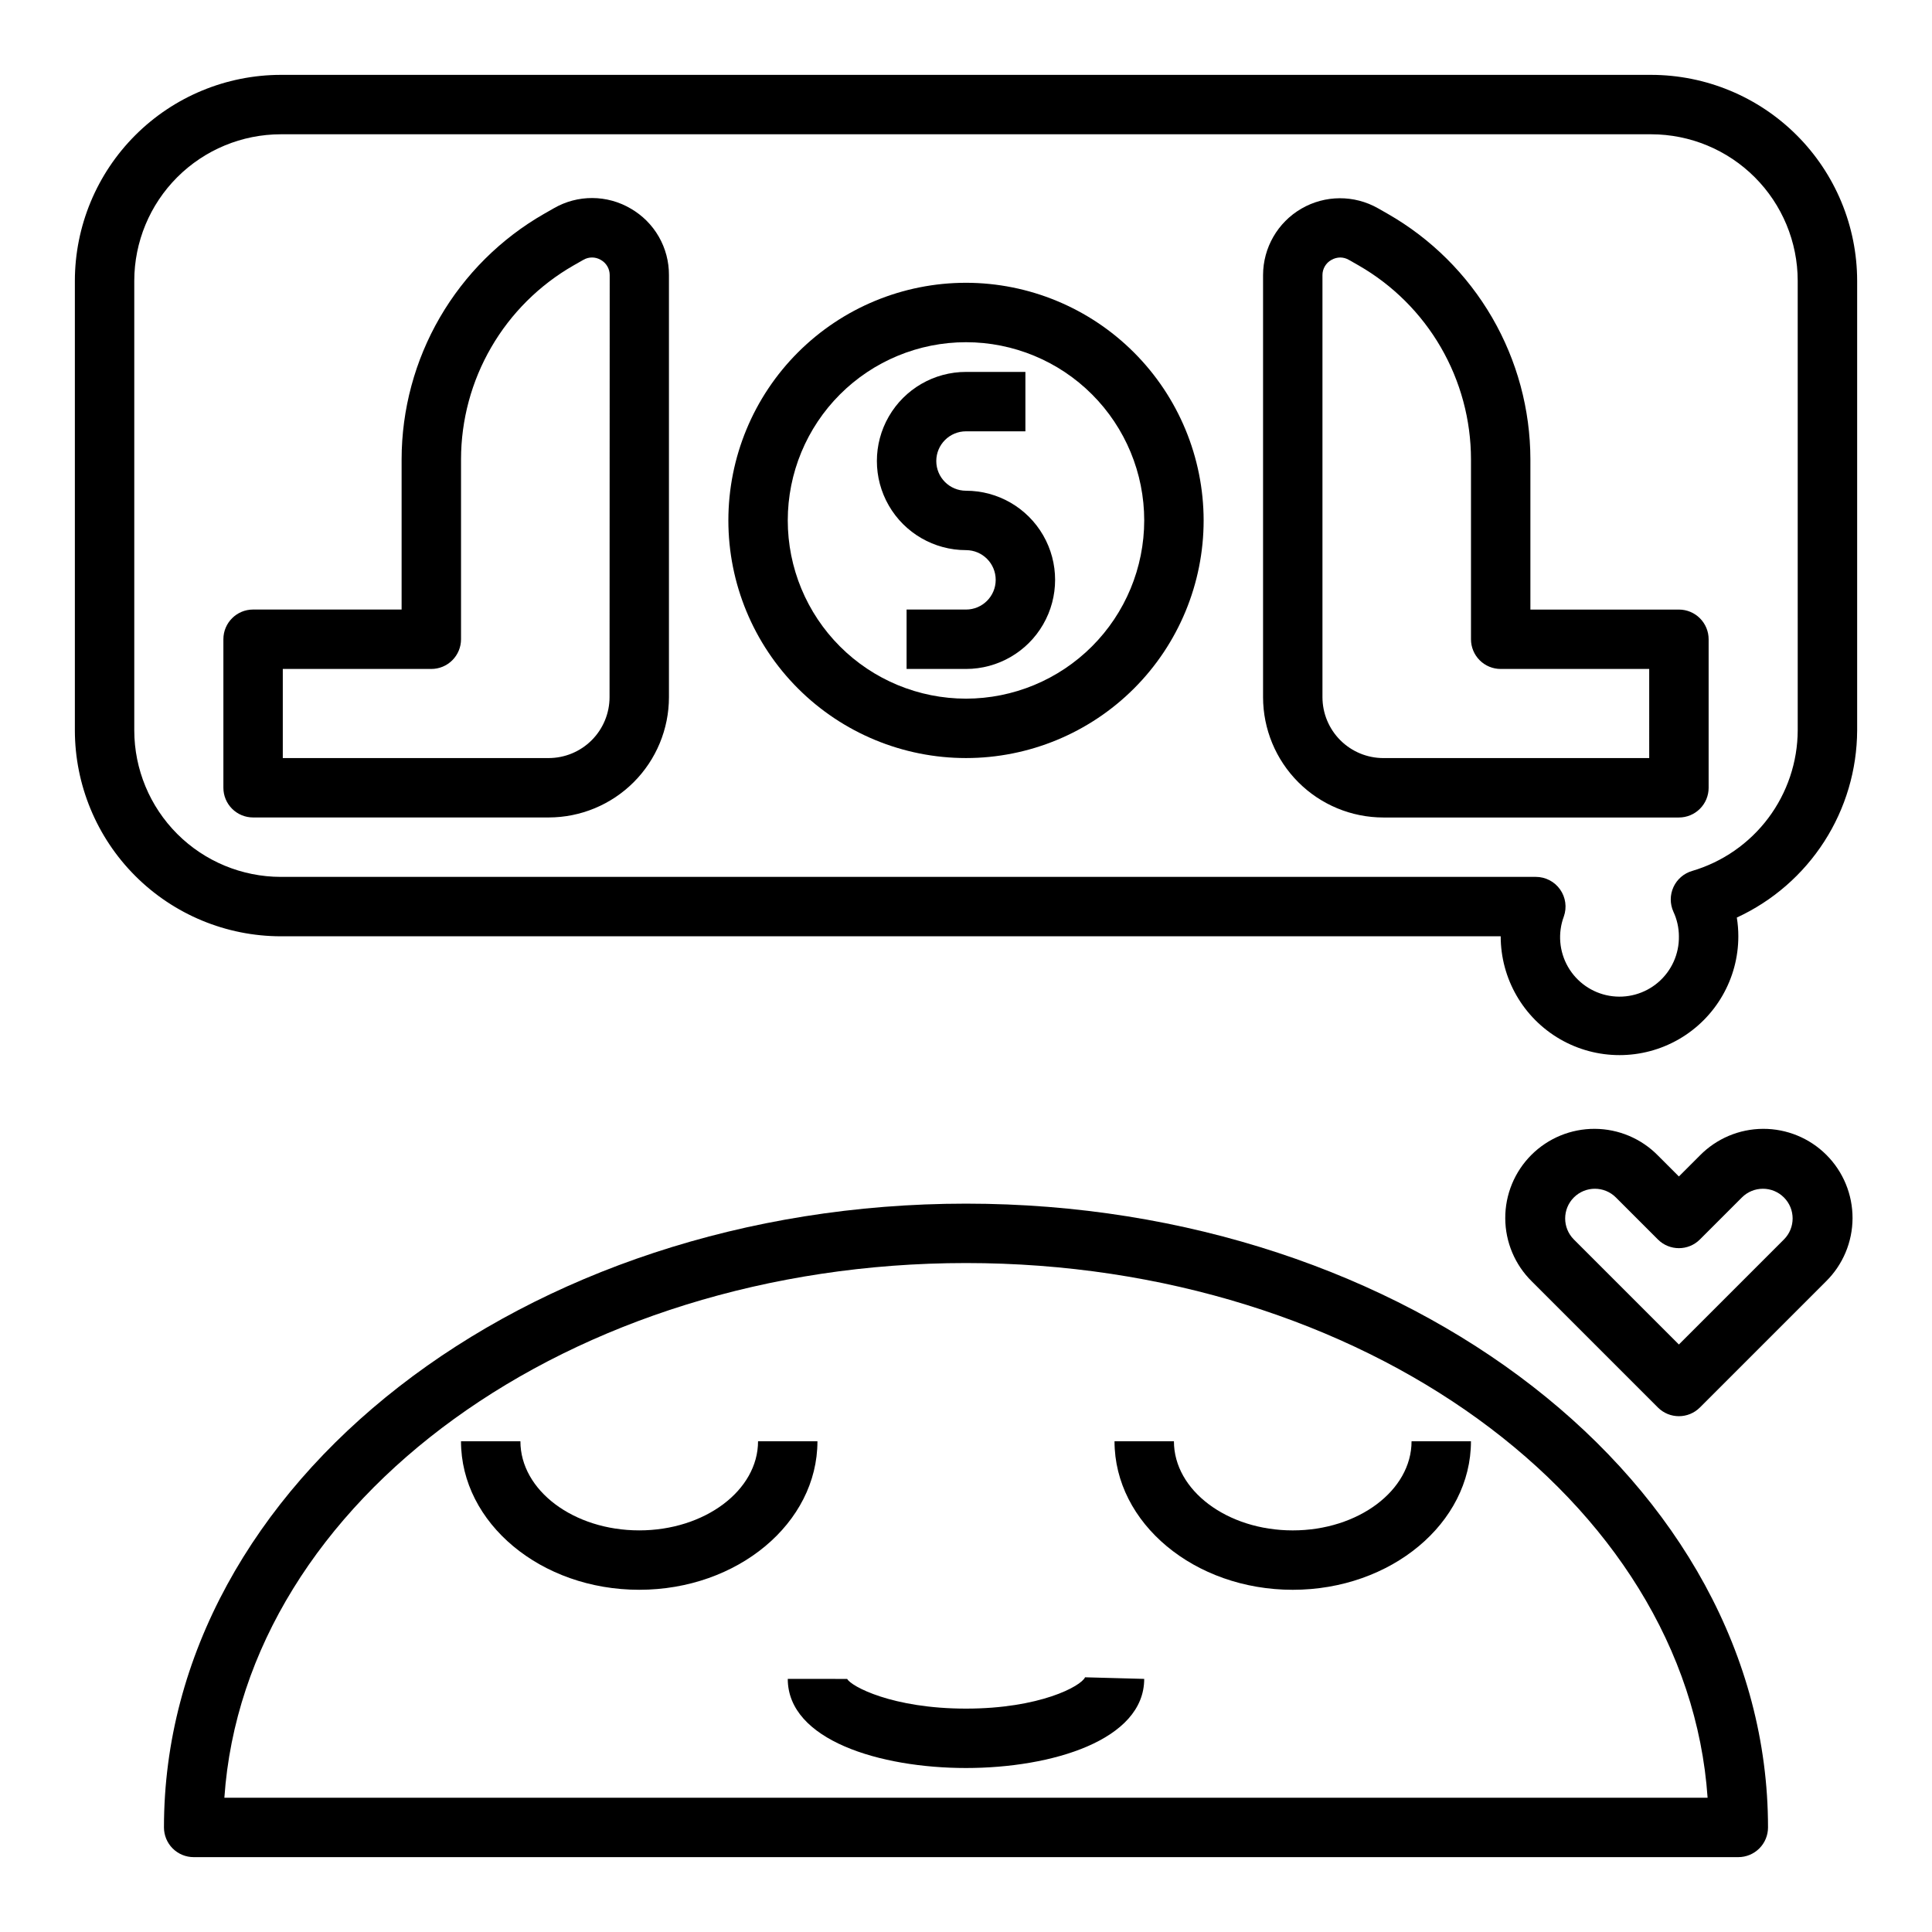 <?xml version="1.0" encoding="UTF-8"?>
<!-- Uploaded to: ICON Repo, www.iconrepo.com, Generator: ICON Repo Mixer Tools -->
<svg fill="#000000" width="800px" height="800px" version="1.1" viewBox="144 144 512 512" xmlns="http://www.w3.org/2000/svg">
 <g>
  <path d="m344.89 525.95c0 13.02-14.121 23.617-31.488 23.617s-31.488-10.598-31.488-23.617h-15.742c0 21.703 21.184 39.359 47.23 39.359s47.23-17.656 47.23-39.359z"/>
  <path d="m604.67 636.16c2.086 0 4.09-0.832 5.566-2.305 1.477-1.477 2.305-3.481 2.305-5.566 0-91.148-95.348-165.31-212.54-165.31-117.2 0-212.55 74.16-212.55 165.31 0 2.086 0.832 4.09 2.305 5.566 1.477 1.473 3.481 2.305 5.566 2.305zm-204.67-157.44c105.04 0 191.12 62.867 196.53 141.7h-393.07c5.41-78.828 91.496-141.7 196.54-141.7z"/>
  <path d="m486.59 549.57c-17.367 0-31.488-10.598-31.488-23.617h-15.742c0 21.703 21.184 39.359 47.23 39.359s47.23-17.656 47.23-39.359h-15.742c0 13.023-14.121 23.617-31.488 23.617z"/>
  <path d="m400 596.8c-19.555 0-30.504-5.934-31.488-7.871l-15.746-0.004c0 16.23 24.48 23.617 47.23 23.617s47.23-7.383 47.23-23.617l-15.672-0.426c-1.051 2.363-12.004 8.301-31.555 8.301z"/>
  <path d="m311.12 199.26c-3.082-1.809-6.59-2.769-10.164-2.781-3.57-0.012-7.086 0.922-10.18 2.711l-2.606 1.488c-11.453 6.562-20.969 16.031-27.598 27.449-6.625 11.418-10.121 24.379-10.141 37.582v39.824h-39.359c-4.348 0-7.871 3.523-7.871 7.871v39.359c0 2.09 0.828 4.09 2.305 5.566 1.477 1.477 3.477 2.305 5.566 2.305h78.336c8.449-0.008 16.555-3.367 22.531-9.348 5.977-5.977 9.336-14.082 9.34-22.531v-111.85c0.02-3.578-0.91-7.098-2.695-10.195-1.785-3.102-4.363-5.672-7.465-7.453zm-5.582 129.5c-0.004 4.277-1.707 8.379-4.731 11.402-3.023 3.027-7.121 4.727-11.398 4.734h-70.465v-23.617h39.359c2.09 0 4.09-0.828 5.566-2.305 1.477-1.477 2.309-3.481 2.309-5.566v-47.695c0.012-10.426 2.773-20.664 8.008-29.68 5.231-9.016 12.75-16.496 21.793-21.68l2.598-1.48c1.43-0.848 3.207-0.848 4.637 0 1.465 0.812 2.371 2.359 2.363 4.031z"/>
  <path d="m588.93 305.54h-39.359v-39.824c-0.023-13.207-3.527-26.176-10.16-37.594-6.633-11.418-16.164-20.887-27.625-27.445l-2.582-1.473c-6.312-3.59-14.055-3.555-20.332 0.094-6.277 3.648-10.141 10.359-10.148 17.617v111.85c0.008 8.449 3.367 16.555 9.344 22.531 5.973 5.981 14.078 9.34 22.531 9.348h78.332c2.09 0 4.09-0.828 5.566-2.305 1.477-1.477 2.309-3.477 2.309-5.566v-39.359c0-2.086-0.832-4.09-2.309-5.566-1.477-1.477-3.477-2.305-5.566-2.305zm-7.871 39.359h-70.461c-4.277-0.008-8.379-1.707-11.402-4.734-3.023-3.023-4.723-7.125-4.731-11.402v-111.85c-0.004-1.672 0.898-3.219 2.363-4.031 0.719-0.414 1.531-0.637 2.363-0.645 0.805 0.012 1.594 0.23 2.289 0.637l2.582 1.473c9.039 5.191 16.547 12.672 21.773 21.691 5.223 9.016 7.981 19.254 7.992 29.676v47.695c0 2.086 0.828 4.09 2.305 5.566 1.477 1.477 3.477 2.305 5.566 2.305h39.359z"/>
  <path d="m400 218.94c-16.703 0-32.723 6.637-44.531 18.445-11.812 11.812-18.445 27.828-18.445 44.531s6.633 32.723 18.445 44.531c11.809 11.809 27.828 18.445 44.531 18.445 16.699 0 32.719-6.637 44.531-18.445 11.809-11.809 18.445-27.828 18.445-44.531-0.02-16.695-6.66-32.703-18.469-44.512-11.805-11.805-27.812-18.445-44.508-18.465zm0 110.21c-12.527 0-24.543-4.973-33.398-13.832-8.859-8.859-13.836-20.871-13.836-33.398 0-12.527 4.977-24.539 13.836-33.398 8.855-8.855 20.871-13.832 33.398-13.832 12.523 0 24.539 4.977 33.398 13.832 8.855 8.859 13.832 20.871 13.832 33.398-0.012 12.523-4.992 24.531-13.848 33.383-8.855 8.855-20.863 13.836-33.383 13.848z"/>
  <path d="m581.59 163.84h-363.18c-14.469 0.02-28.336 5.773-38.566 16.004-10.23 10.23-15.984 24.098-16.004 38.566v119.15c0.02 14.465 5.773 28.336 16.004 38.566 10.23 10.23 24.098 15.984 38.566 16h323.29c0 11.25 6 21.645 15.742 27.27s21.746 5.625 31.488 0c9.742-5.625 15.746-16.02 15.746-27.27 0-1.664-0.133-3.324-0.402-4.965 9.484-4.375 17.527-11.367 23.176-20.152 5.648-8.789 8.672-19.004 8.715-29.449v-119.15c-0.02-14.469-5.773-28.336-16.004-38.566-10.227-10.23-24.098-15.984-38.566-16.004zm38.824 173.72c-0.035 8.391-2.777 16.551-7.816 23.258-5.039 6.711-12.109 11.617-20.16 13.992-2.191 0.637-4 2.195-4.953 4.273-0.953 2.074-0.957 4.461-0.012 6.543 0.949 2.035 1.445 4.254 1.453 6.5 0.078 4.688-1.941 9.164-5.5 12.211-3.559 3.047-8.289 4.352-12.91 3.559-4.617-0.793-8.641-3.606-10.977-7.664-2.336-4.062-2.742-8.957-1.109-13.348 0.855-2.406 0.484-5.082-0.988-7.168-1.473-2.09-3.871-3.332-6.426-3.332h-332.61c-10.293-0.012-20.164-4.106-27.441-11.383-7.277-7.281-11.371-17.148-11.383-27.441v-119.15c0.012-10.293 4.106-20.164 11.383-27.441s17.148-11.371 27.441-11.383h363.18c10.293 0.012 20.164 4.106 27.441 11.383 7.281 7.277 11.375 17.148 11.383 27.441z"/>
  <path d="m594.49 450.21-5.566 5.566-5.566-5.566h0.004c-4.418-4.488-10.441-7.031-16.738-7.055-6.297-0.027-12.344 2.461-16.797 6.914s-6.945 10.496-6.918 16.793c0.023 6.297 2.562 12.324 7.051 16.738l33.402 33.402c3.074 3.074 8.055 3.074 11.129 0l33.402-33.402c4.488-4.414 7.027-10.441 7.051-16.738 0.023-6.297-2.465-12.34-6.918-16.793s-10.5-6.941-16.797-6.914c-6.297 0.023-12.324 2.566-16.738 7.055zm22.27 22.262-27.836 27.836-27.836-27.836c-3.07-3.078-3.07-8.062 0.004-11.137 3.078-3.074 8.062-3.07 11.137 0.004l11.133 11.133c3.074 3.074 8.055 3.074 11.129 0l11.133-11.133c3.074-3.074 8.059-3.078 11.133-0.004 3.078 3.074 3.078 8.059 0.004 11.137z"/>
  <path d="m400 274.05c-4.348 0-7.875-3.523-7.875-7.871 0-4.348 3.527-7.875 7.875-7.875h15.742v-15.742h-15.742c-8.438 0-16.234 4.5-20.453 11.809-4.219 7.305-4.219 16.309 0 23.613 4.219 7.309 12.016 11.809 20.453 11.809 4.348 0 7.871 3.527 7.871 7.875 0 4.348-3.523 7.871-7.871 7.871h-15.746v15.742h15.746c8.438 0 16.23-4.5 20.449-11.809 4.219-7.305 4.219-16.309 0-23.613-4.219-7.309-12.012-11.809-20.449-11.809z"/>
 </g>
</svg>